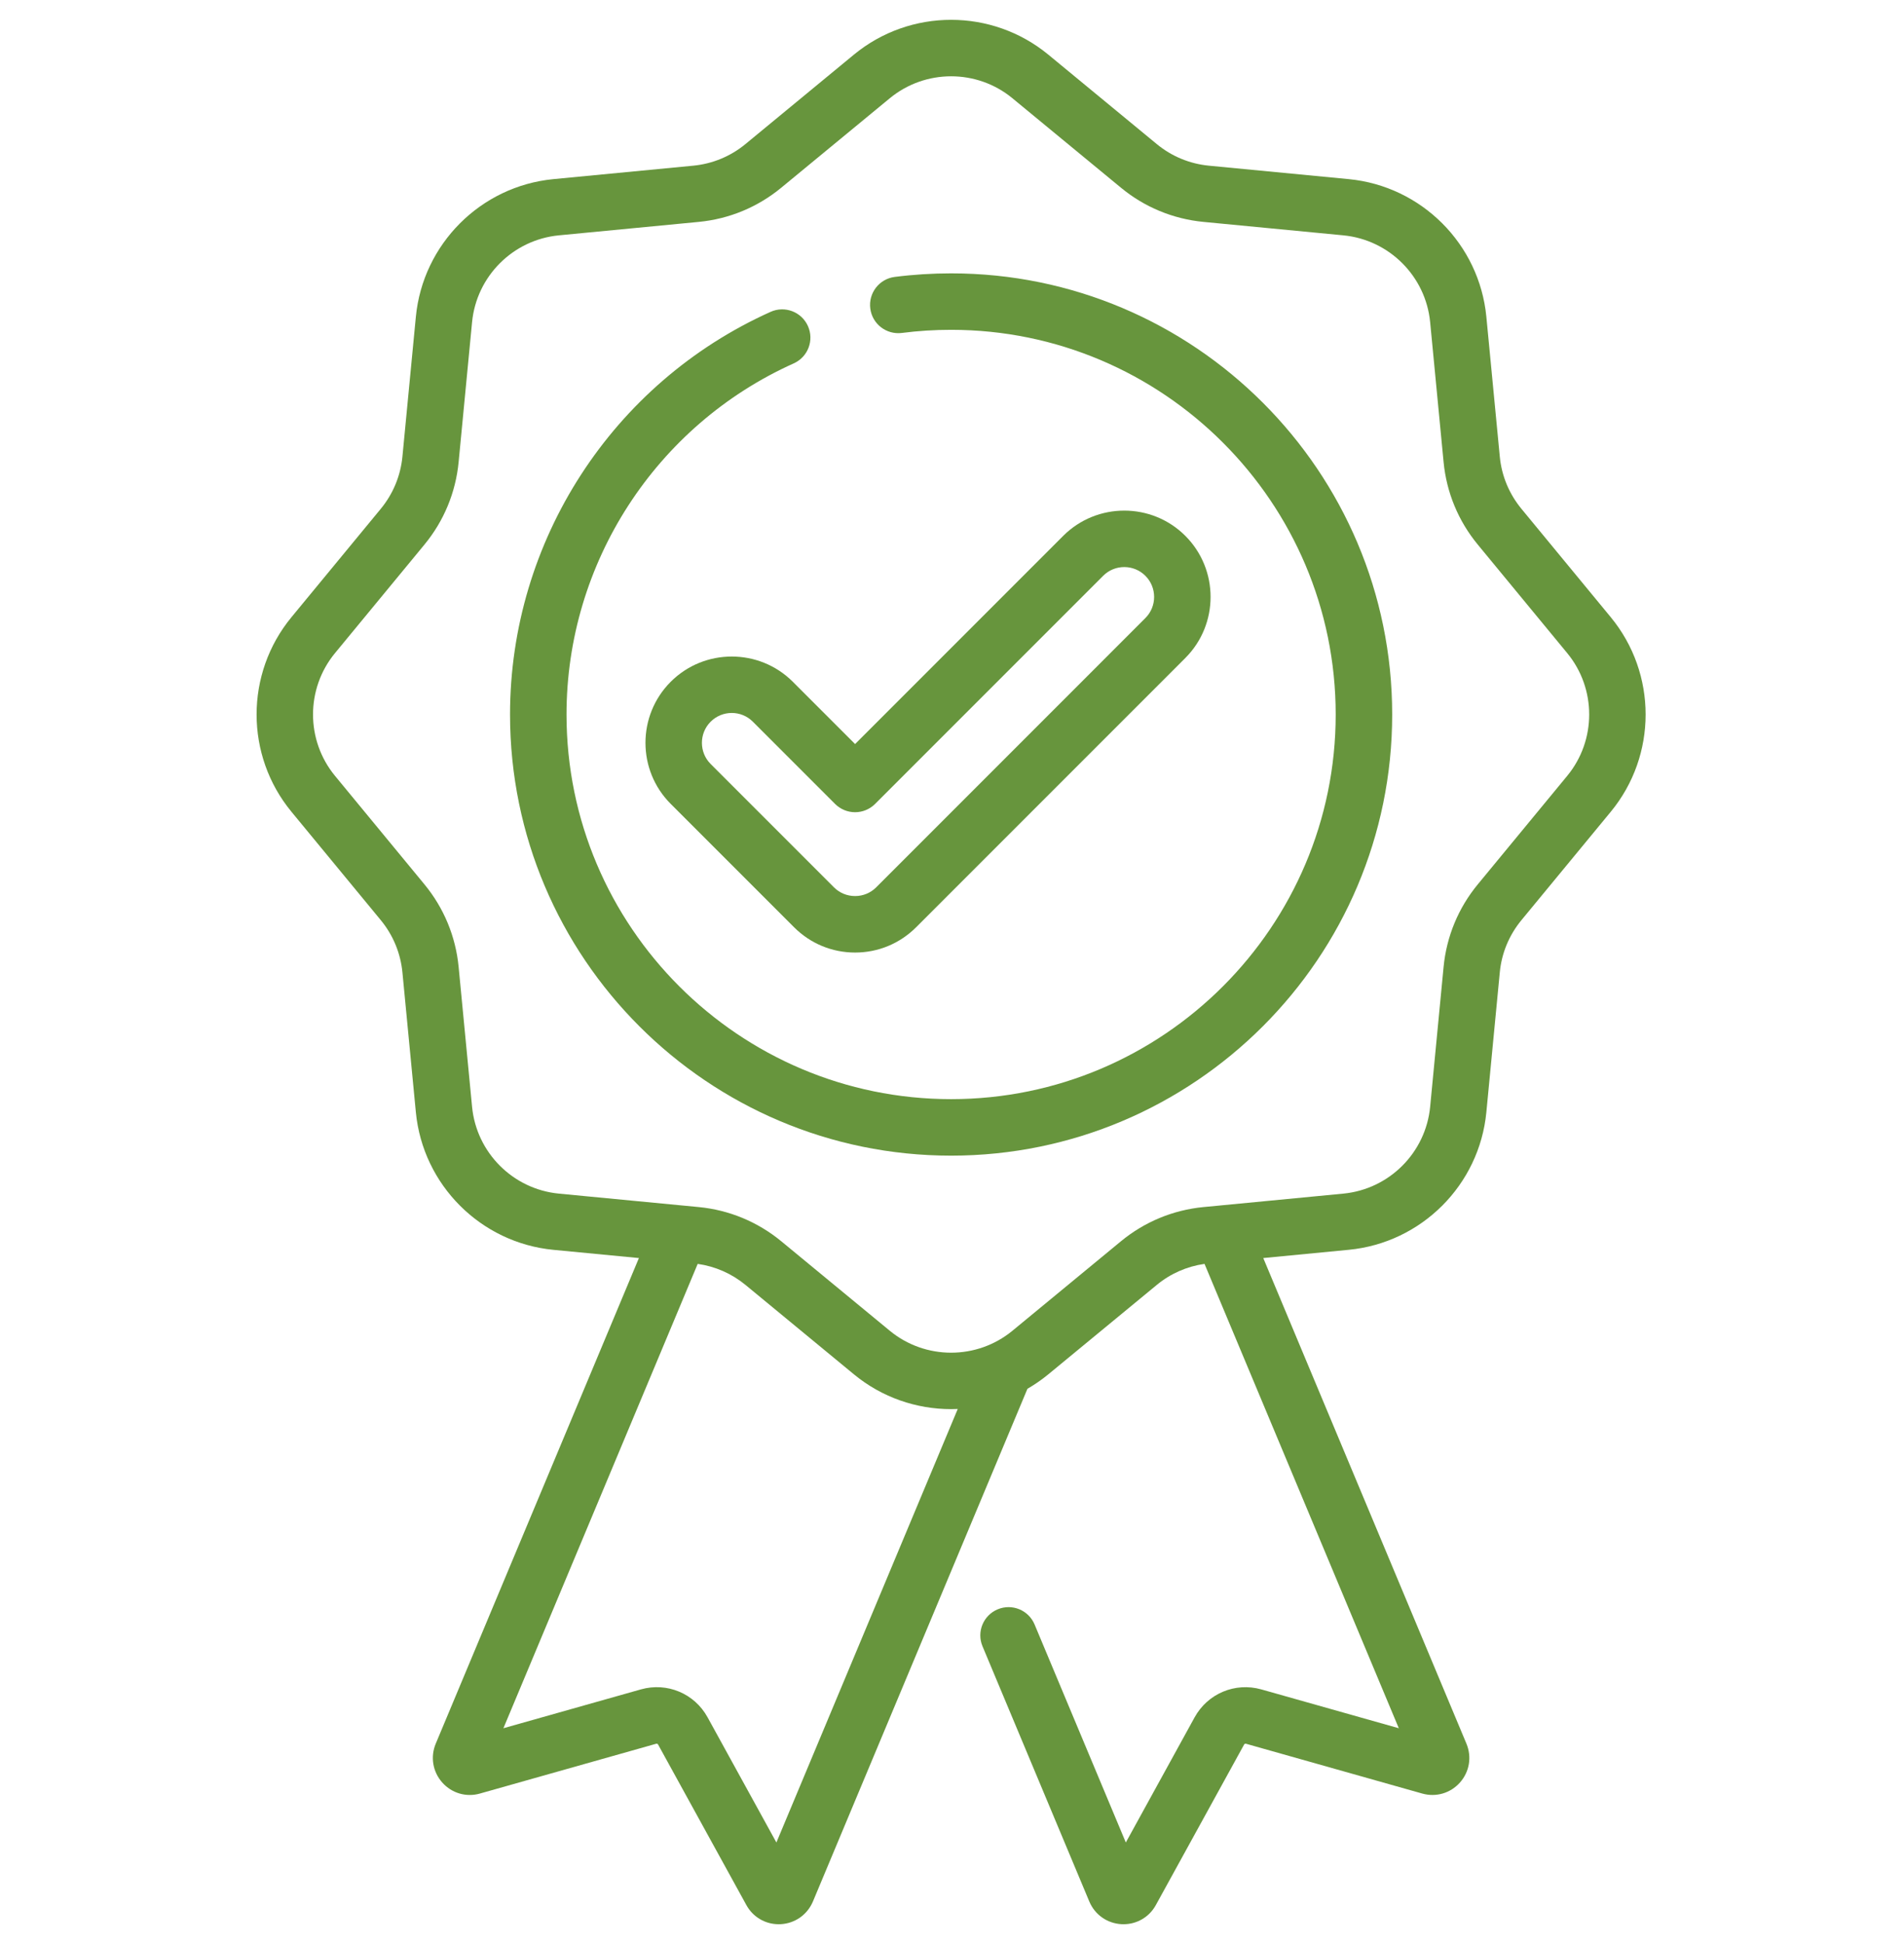 <svg width="48" height="49" viewBox="0 0 48 49" fill="none" xmlns="http://www.w3.org/2000/svg">
<g clip-path="url(#clip0_446_78)">
<path d="M40.608 15.557L38.354 12.823C38.045 12.447 37.856 11.993 37.81 11.51L37.471 7.983C37.294 6.15 35.836 4.692 34.003 4.515L30.476 4.176C29.992 4.129 29.538 3.941 29.163 3.632L26.429 1.378C25.008 0.207 22.946 0.207 21.526 1.378L18.792 3.632C18.417 3.941 17.962 4.129 17.478 4.176L13.951 4.515C12.119 4.692 10.661 6.15 10.484 7.983L10.145 11.51C10.098 11.993 9.91 12.447 9.601 12.823L7.347 15.557C6.176 16.978 6.176 19.04 7.347 20.46L9.601 23.194C9.91 23.57 10.098 24.024 10.145 24.508L10.484 28.035C10.661 29.867 12.119 31.325 13.951 31.502L16.107 31.709L10.985 43.949C10.846 44.282 10.909 44.657 11.149 44.928C11.389 45.198 11.753 45.305 12.1 45.206L16.543 43.951C16.563 43.946 16.581 43.954 16.59 43.97L18.816 48.017C18.981 48.318 19.291 48.5 19.631 48.5C19.647 48.5 19.663 48.499 19.68 48.499C20.04 48.48 20.351 48.263 20.494 47.927L25.902 35.004C26.085 34.898 26.262 34.777 26.429 34.639L29.163 32.386C29.509 32.1 29.924 31.919 30.366 31.856L35.264 43.56L31.797 42.581C31.138 42.396 30.448 42.685 30.117 43.284L28.382 46.44L26.082 40.945C25.93 40.582 25.514 40.411 25.151 40.563C24.788 40.715 24.617 41.132 24.769 41.494L27.463 47.931C27.604 48.263 27.915 48.48 28.275 48.499C28.291 48.499 28.308 48.5 28.324 48.5C28.664 48.5 28.974 48.318 29.139 48.017L31.364 43.971C31.373 43.954 31.392 43.947 31.411 43.951L35.854 45.206C36.202 45.304 36.566 45.198 36.806 44.928C37.046 44.657 37.108 44.283 36.969 43.949L31.847 31.709L34.003 31.501C35.836 31.325 37.294 29.867 37.471 28.035L37.81 24.507C37.856 24.023 38.045 23.57 38.354 23.194L40.608 20.46C41.779 19.04 41.779 16.978 40.608 15.557ZM19.573 46.44L17.837 43.283C17.507 42.684 16.816 42.395 16.157 42.581L12.691 43.56L17.589 31.856C18.031 31.919 18.445 32.1 18.792 32.385L21.526 34.639C22.236 35.225 23.107 35.517 23.977 35.517C24.034 35.517 24.089 35.516 24.145 35.513L19.573 46.44ZM39.51 19.555L37.256 22.289C36.765 22.884 36.467 23.604 36.393 24.371L36.054 27.898C35.942 29.054 35.023 29.973 33.867 30.085L30.769 30.383C30.757 30.384 30.744 30.385 30.732 30.387L30.34 30.424C29.572 30.498 28.852 30.797 28.258 31.287L25.524 33.541C24.628 34.279 23.327 34.279 22.431 33.541L19.697 31.287C19.102 30.797 18.383 30.498 17.615 30.424L17.221 30.386C17.21 30.385 17.199 30.384 17.188 30.383L14.088 30.085C12.932 29.973 12.013 29.054 11.901 27.898L11.562 24.371C11.488 23.604 11.19 22.884 10.699 22.289L8.445 19.555C7.707 18.659 7.707 17.358 8.445 16.462L10.699 13.728C11.19 13.133 11.488 12.414 11.562 11.646L11.901 8.119C12.013 6.963 12.932 6.044 14.088 5.932L17.615 5.593C18.383 5.519 19.102 5.221 19.697 4.73L22.431 2.477C22.879 2.108 23.428 1.923 23.977 1.923C24.526 1.923 25.076 2.107 25.524 2.477L28.258 4.73C28.852 5.221 29.572 5.519 30.34 5.593L33.867 5.932C35.023 6.044 35.942 6.963 36.054 8.119L36.393 11.646C36.467 12.414 36.765 13.133 37.256 13.728L39.51 16.462C40.248 17.358 40.248 18.659 39.51 19.555Z" fill="#67953D"/>
<path d="M23.978 6.89C23.502 6.89 23.024 6.92 22.555 6.98C22.166 7.03 21.89 7.386 21.94 7.776C21.989 8.166 22.346 8.441 22.736 8.392C23.145 8.339 23.562 8.313 23.978 8.313C29.324 8.313 33.673 12.663 33.673 18.009C33.673 23.355 29.323 27.704 23.978 27.704C18.631 27.704 14.282 23.355 14.282 18.009C14.282 14.195 16.53 10.722 20.01 9.159C20.369 8.998 20.529 8.577 20.368 8.218C20.207 7.859 19.785 7.699 19.427 7.86C15.437 9.652 12.858 13.636 12.858 18.009C12.858 24.14 17.846 29.128 23.978 29.128C30.109 29.128 35.097 24.14 35.097 18.009C35.097 11.877 30.109 6.89 23.978 6.89Z" fill="#67953D"/>
<path d="M16.909 17.184C16.06 18.033 16.06 19.414 16.909 20.262L20.018 23.371C20.429 23.782 20.975 24.009 21.557 24.009C22.138 24.009 22.685 23.782 23.096 23.371L29.882 16.585C30.731 15.736 30.731 14.355 29.882 13.506C29.034 12.658 27.653 12.658 26.804 13.506L21.557 18.754L19.987 17.184C19.138 16.336 17.757 16.336 16.909 17.184ZM21.557 20.472C21.745 20.472 21.926 20.397 22.06 20.264L27.811 14.513C28.104 14.219 28.582 14.22 28.875 14.513C29.169 14.807 29.169 15.285 28.875 15.578L22.089 22.365C21.947 22.507 21.758 22.585 21.557 22.585C21.355 22.585 21.166 22.507 21.024 22.365L17.915 19.256C17.622 18.962 17.622 18.484 17.915 18.191C18.062 18.044 18.255 17.97 18.448 17.97C18.641 17.97 18.834 18.044 18.98 18.191L21.053 20.264C21.187 20.397 21.368 20.472 21.557 20.472Z" fill="#67953D"/>
</g>
<defs>
<clipPath id="clip0_446_78">
<rect width="48" height="48" fill="white" transform="translate(0 0.5)"/>
</clipPath>
</defs>
</svg>
